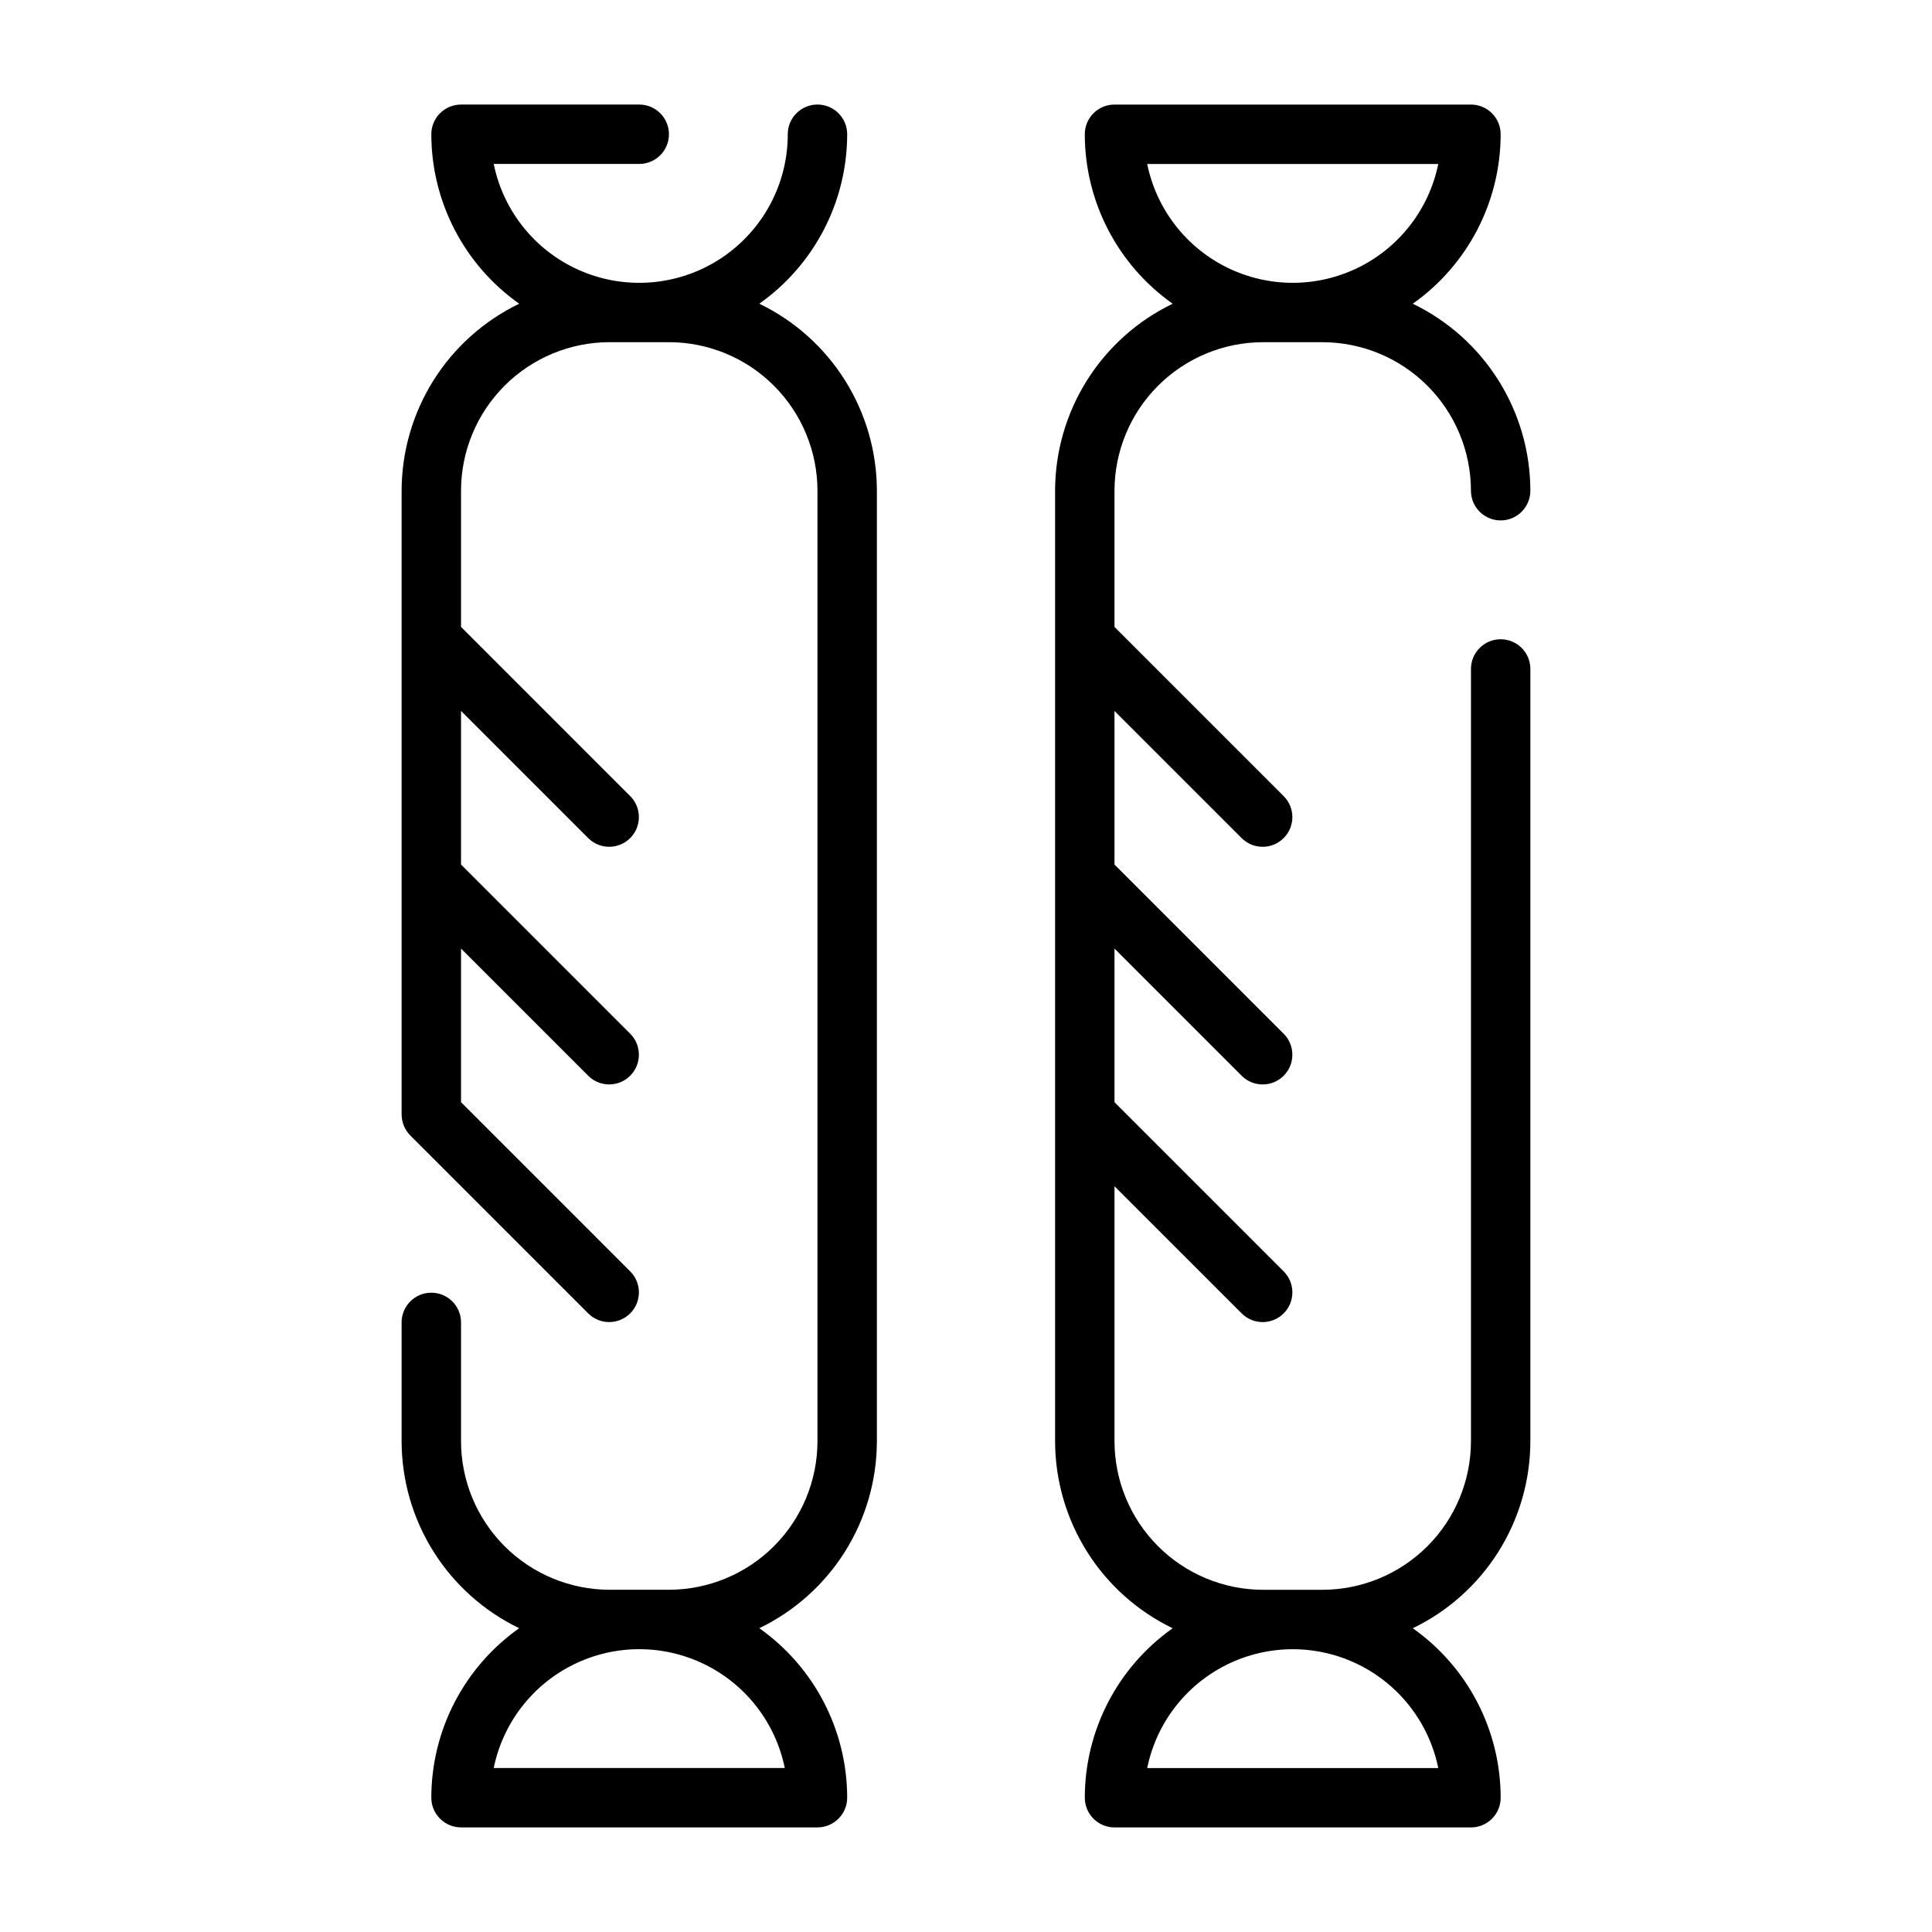 <?xml version="1.0" encoding="UTF-8"?>
<!-- Uploaded to: SVG Find, www.svgfind.com, Generator: SVG Find Mixer Tools -->
<svg fill="#000000" width="800px" height="800px" version="1.1" viewBox="144 144 512 512" xmlns="http://www.w3.org/2000/svg">
 <g>
  <path d="m423.61 274.05v251.9c0.016 10.355 2.949 20.492 8.461 29.258 5.508 8.762 13.375 15.797 22.699 20.297-14.59 10.305-23.273 27.051-23.285 44.91 0 2.09 0.828 4.09 2.305 5.566 1.477 1.477 3.477 2.309 5.566 2.309h94.465c2.086 0 4.09-0.832 5.566-2.309 1.477-1.477 2.305-3.477 2.305-5.566-0.016-17.859-8.695-34.605-23.289-44.91 9.324-4.5 17.191-11.535 22.703-20.297 5.512-8.766 8.441-18.902 8.457-29.258v-204.67c0-4.348-3.523-7.871-7.871-7.871-4.348 0-7.871 3.523-7.871 7.871v204.67c-0.012 10.438-4.164 20.441-11.543 27.82-7.379 7.379-17.383 11.527-27.82 11.543h-15.742c-10.434-0.016-20.438-4.164-27.816-11.543-7.379-7.379-11.531-17.383-11.543-27.82v-67.586l33.793 33.793c3.09 2.984 8 2.941 11.035-0.098 3.039-3.035 3.078-7.945 0.098-11.035l-44.926-44.926v-40.711l33.793 33.793c3.09 2.984 8 2.941 11.035-0.094 3.039-3.039 3.078-7.949 0.098-11.035l-44.926-44.93v-40.711l33.793 33.793c3.09 2.984 8 2.941 11.035-0.094 3.039-3.039 3.078-7.949 0.098-11.035l-44.926-44.93v-36.098c0.012-10.438 4.164-20.441 11.543-27.82 7.379-7.379 17.383-11.527 27.816-11.539h15.742c10.438 0.012 20.441 4.16 27.82 11.539 7.379 7.379 11.531 17.383 11.543 27.82 0 4.348 3.523 7.871 7.871 7.871 4.348 0 7.871-3.523 7.871-7.871-0.016-10.352-2.945-20.492-8.457-29.258-5.512-8.762-13.379-15.797-22.703-20.297 14.594-10.305 23.273-27.047 23.289-44.91 0-2.09-0.828-4.09-2.305-5.566s-3.481-2.305-5.566-2.305h-94.465c-4.348 0-7.871 3.523-7.871 7.871 0.012 17.863 8.695 34.605 23.285 44.91-9.324 4.5-17.191 11.535-22.699 20.297-5.512 8.766-8.445 18.906-8.461 29.258zm24.406 338.5h0.004c2.438-11.945 10.273-22.086 21.219-27.457 10.941-5.375 23.758-5.375 34.699 0 10.941 5.371 18.777 15.512 21.219 27.457zm77.141-425.09c-2.441 11.945-10.277 22.086-21.219 27.461-10.941 5.371-23.758 5.371-34.699 0-10.945-5.375-18.781-15.516-21.219-27.461z"/>
  <path d="m321.28 179.58c0-2.09-0.828-4.09-2.305-5.566-1.477-1.477-3.481-2.305-5.566-2.305h-47.23c-4.348 0-7.875 3.523-7.875 7.871 0.016 17.863 8.699 34.605 23.289 44.91-9.324 4.5-17.191 11.535-22.703 20.297-5.508 8.766-8.441 18.906-8.457 29.258v165.31c0.012 2.086 0.84 4.086 2.309 5.566l47.234 47.234c3.086 2.981 7.996 2.938 11.035-0.098 3.035-3.035 3.078-7.945 0.094-11.035l-44.926-44.93v-40.711l33.793 33.793c3.09 2.984 8 2.941 11.035-0.094 3.035-3.039 3.078-7.949 0.098-11.035l-44.926-44.93v-40.711l33.793 33.793c3.09 2.984 8 2.941 11.035-0.094 3.035-3.039 3.078-7.949 0.098-11.035l-44.926-44.93v-36.098c0.012-10.438 4.16-20.441 11.539-27.82 7.379-7.379 17.383-11.527 27.82-11.539h15.742c10.438 0.012 20.441 4.16 27.82 11.539 7.379 7.379 11.527 17.383 11.539 27.82v251.9c-0.012 10.438-4.16 20.441-11.539 27.82-7.379 7.379-17.383 11.527-27.82 11.543h-15.742c-10.438-0.016-20.441-4.164-27.82-11.543-7.379-7.379-11.527-17.383-11.539-27.82v-31.488c0-4.348-3.527-7.871-7.875-7.871-4.348 0-7.871 3.523-7.871 7.871v31.488c0.016 10.355 2.949 20.492 8.457 29.258 5.512 8.762 13.379 15.797 22.703 20.297-14.59 10.305-23.273 27.051-23.289 44.91 0 2.09 0.832 4.09 2.309 5.566 1.477 1.477 3.477 2.309 5.566 2.309h94.461c2.09 0 4.09-0.832 5.566-2.309 1.477-1.477 2.309-3.477 2.309-5.566-0.016-17.859-8.699-34.605-23.289-44.91 9.324-4.5 17.191-11.535 22.703-20.297 5.508-8.766 8.441-18.902 8.457-29.258v-251.9c-0.016-10.352-2.949-20.492-8.457-29.258-5.512-8.762-13.379-15.797-22.703-20.297 14.59-10.305 23.273-27.047 23.289-44.91 0-4.348-3.527-7.871-7.875-7.871-4.348 0-7.871 3.523-7.871 7.871 0.008 13.125-6.531 25.391-17.434 32.703-10.898 7.312-24.73 8.711-36.871 3.727-12.145-4.984-21.004-15.695-23.621-28.559h38.566c2.086 0 4.09-0.828 5.566-2.305 1.477-1.477 2.305-3.481 2.305-5.566zm-46.438 432.96c2.438-11.945 10.273-22.086 21.215-27.457 10.945-5.375 23.758-5.375 34.703 0 10.941 5.371 18.777 15.512 21.215 27.457z"/>
 </g>
</svg>